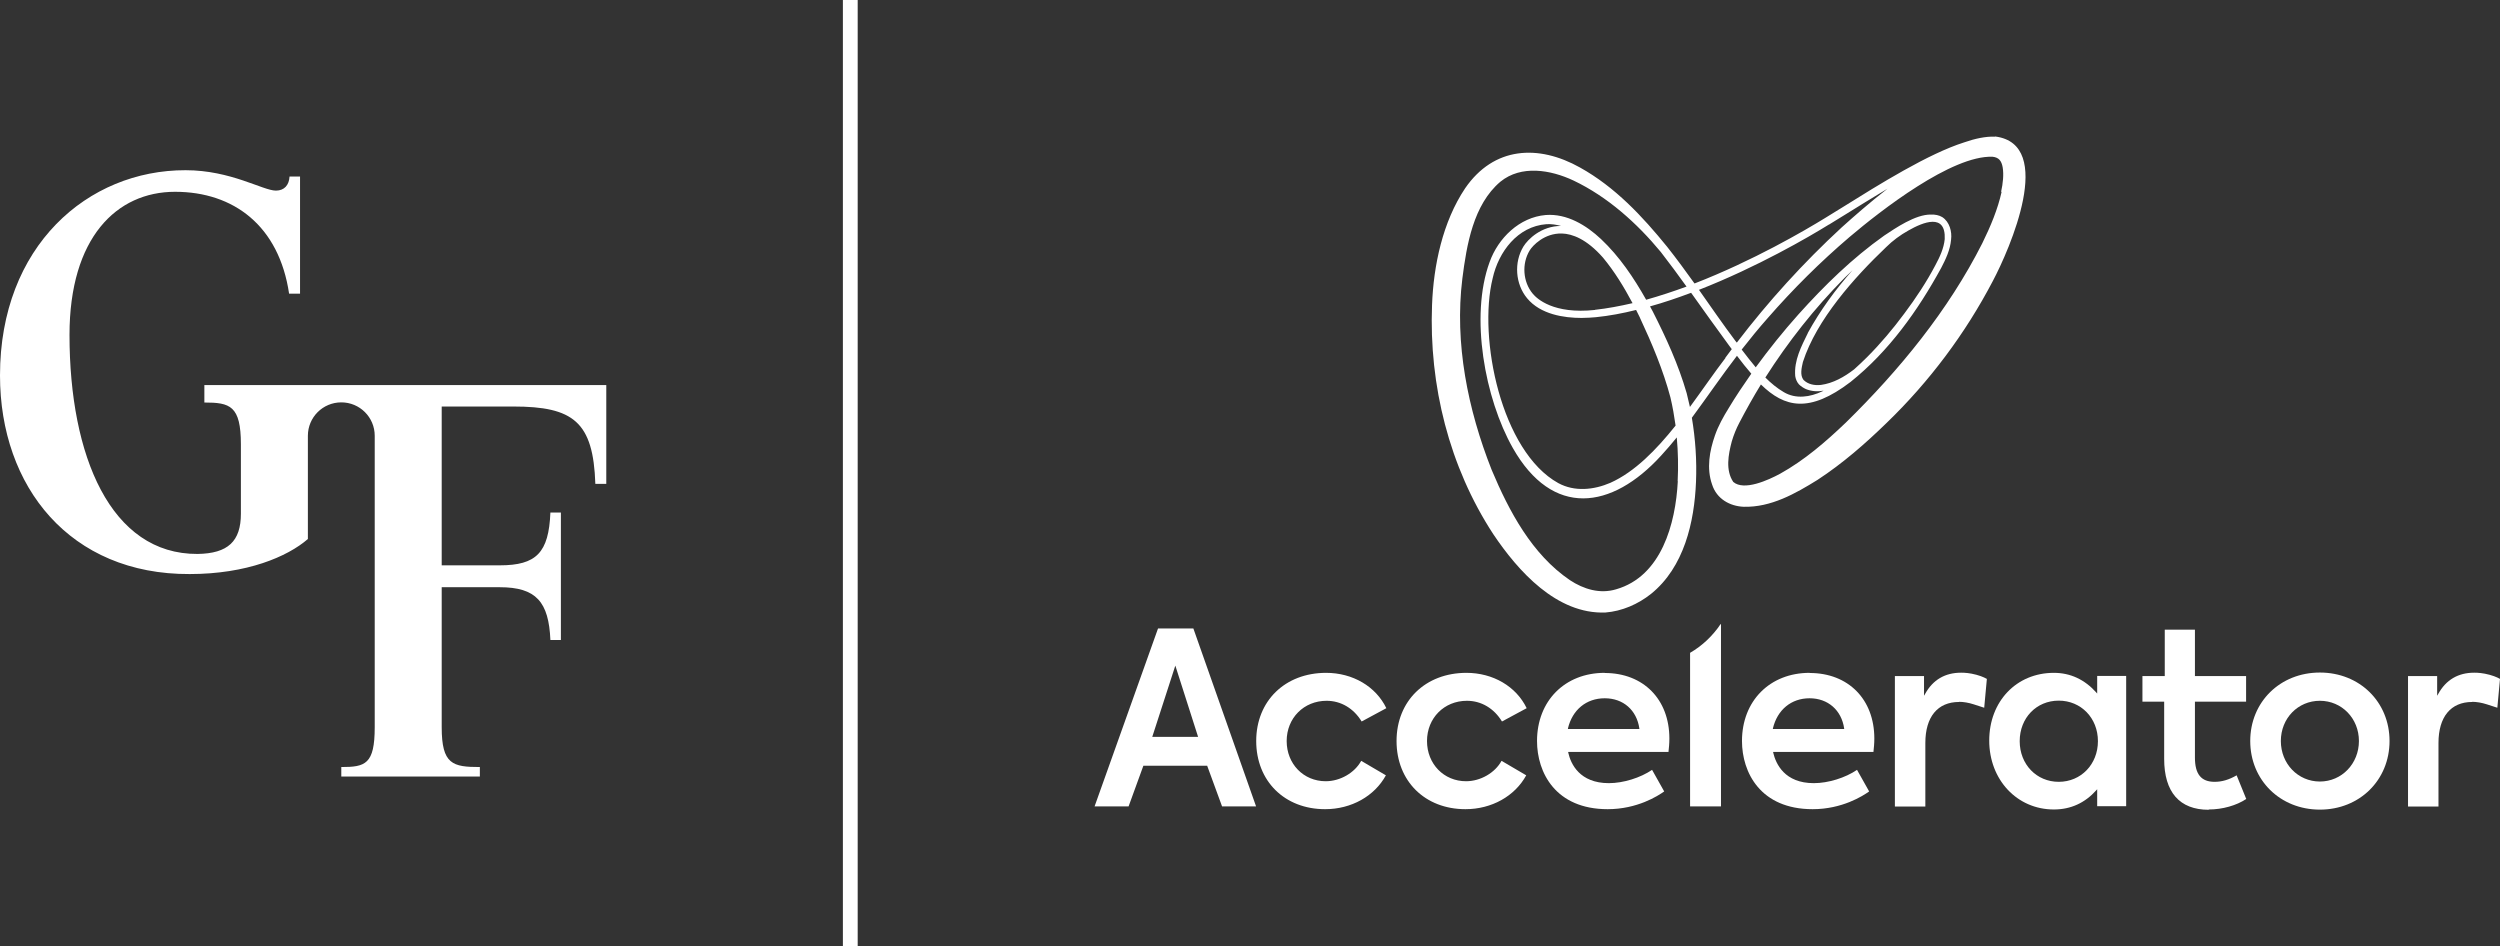 <?xml version="1.0" encoding="UTF-8"?> <svg xmlns="http://www.w3.org/2000/svg" xmlns:xlink="http://www.w3.org/1999/xlink" id="Layer_2" data-name="Layer 2" viewBox="0 0 169.06 64"><rect x="0" y="0" width="169.06" height="64" fill="#333333" stroke="none"/><defs><style> .cls-1 { fill: none; } .cls-2 { fill: #fff; } .cls-3 { clip-path: url(#clippath); } </style><clipPath id="clippath"><rect class="cls-1" y="11.5" width="41" height="41"></rect></clipPath></defs><g id="Layer_1-2" data-name="Layer 1"><g class="cls-3"><path class="cls-2" d="M25.34,49.18c0,2.51-.64,2.69-2.26,2.69v.64h9.37v-.64c-1.84,0-2.58-.18-2.58-2.69v-9.47h3.92c2.47,0,3.32.99,3.43,3.57h.71v-8.62h-.71c-.11,2.72-.95,3.57-3.43,3.57h-3.92v-10.74h4.84c4.06,0,5.41,1.03,5.55,5.23h.74v-6.68H13.82v1.18c1.73,0,2.47.21,2.47,2.83v4.69c0,1.87-.88,2.69-2.93,2.72-5.87.03-8.66-6.61-8.66-14.81,0-6.57,3.18-9.68,7.14-9.68s7.03,2.3,7.71,6.89h.74v-7.92h-.71c-.03.57-.35.95-.92.95-.88,0-3.04-1.38-6.11-1.38C5.94,11.5,0,16.63,0,25.39c0,7.53,4.74,13.47,12.83,13.43,3.85,0,6.61-1.17,7.99-2.37v-6.98c0-1.25,1.01-2.26,2.26-2.26s2.26,1.01,2.26,2.26v19.71Z"></path></g><path class="cls-2" d="M58,0h-1v64h1V0Z"></path><path class="cls-2" d="M114.29,44.15v10.38h2.09v-12.32s-.01-.02-.01-.02c0,0-.01,0-.01.01-.56.82-1.25,1.47-2.06,1.94Z"></path><path class="cls-2" d="M79.48,45.01l1.54,4.82h-3.1l1.56-4.82ZM81.64,51.78v.02s1,2.73,1,2.73h2.3l-4.24-12.03h-2.39l-4.29,12.03h2.3l1-2.75h4.34Z"></path><path class="cls-2" d="M89.68,45.5c-2.78,0-4.73,1.9-4.73,4.61s1.92,4.61,4.66,4.61c1.77,0,3.34-.88,4.11-2.29l-1.67-.98c-.44.81-1.42,1.38-2.4,1.38-1.5,0-2.64-1.17-2.64-2.72s1.16-2.72,2.7-2.72c.97,0,1.83.51,2.37,1.4l1.67-.9c-.71-1.47-2.27-2.39-4.08-2.39"></path><path class="cls-2" d="M99.17,45.5c-2.78,0-4.73,1.9-4.73,4.61s1.92,4.61,4.66,4.61c1.77,0,3.34-.88,4.11-2.29l-1.67-.98c-.44.81-1.42,1.38-2.4,1.38-1.5,0-2.64-1.17-2.64-2.72s1.16-2.72,2.7-2.72c.97,0,1.83.51,2.37,1.4l1.67-.9c-.71-1.47-2.27-2.39-4.08-2.39"></path><path class="cls-2" d="M106.03,49.3v-.04c.3-1.26,1.24-2.04,2.49-2.04s2.16.8,2.34,2.04v.04s-4.83,0-4.83,0ZM108.52,45.5c-2.7,0-4.58,1.9-4.58,4.61,0,2.13,1.25,4.61,4.78,4.61,2,0,3.4-.9,3.82-1.2l-.82-1.46c-.79.54-1.95.9-2.92.9-1.98,0-2.58-1.3-2.75-2.07v-.04s6.78,0,6.78,0c.03-.28.06-.57.06-.91,0-2.65-1.76-4.43-4.37-4.43"></path><path class="cls-2" d="M119.89,49.3v-.04c.3-1.26,1.24-2.04,2.48-2.04s2.16.8,2.34,2.04v.04s-4.83,0-4.83,0ZM122.38,45.5c-2.7,0-4.58,1.9-4.58,4.61,0,2.13,1.25,4.61,4.78,4.61,2,0,3.4-.9,3.82-1.2l-.82-1.46c-.79.54-1.95.9-2.92.9-1.98,0-2.57-1.3-2.75-2.07v-.04s6.78,0,6.78,0c.03-.28.06-.57.06-.91,0-2.65-1.76-4.43-4.37-4.43"></path><path class="cls-2" d="M139.22,52.87c-1.5,0-2.64-1.18-2.64-2.75s1.13-2.74,2.64-2.74,2.65,1.18,2.65,2.74-1.14,2.75-2.65,2.75ZM143.78,54.53v-8.82h-1.96v1.19l-.06-.07c-.79-.88-1.75-1.33-2.87-1.33-2.53,0-4.37,1.93-4.37,4.58s1.88,4.66,4.37,4.66c1.14,0,2.1-.44,2.87-1.3l.06-.07v1.15h1.96Z"></path><path class="cls-2" d="M149.37,54.74c.92,0,1.87-.27,2.53-.71l-.65-1.6c-.52.3-.99.44-1.49.44-.91,0-1.33-.52-1.33-1.64v-3.78h3.46v-1.73h-3.46v-3.14h-2.04v3.14h-1.51v1.73h1.47v3.87c0,2.25,1.04,3.44,3.01,3.44Z"></path><path class="cls-2" d="M156.88,52.85c-1.48,0-2.64-1.2-2.64-2.74s1.16-2.72,2.64-2.72,2.64,1.19,2.64,2.72-1.16,2.74-2.64,2.74ZM156.88,45.48c-2.69,0-4.71,1.99-4.71,4.63s2.02,4.64,4.71,4.64,4.71-2,4.71-4.64-2.02-4.63-4.71-4.63Z"></path><path class="cls-2" d="M116.35,42.34s-.01.03-.03.03c-.02,0-.03-.01-.03-.03s.01-.03.03-.03c.02,0,.03.01.03.03Z"></path><path class="cls-2" d="M132.47,47.46c.31,0,.66.06,1,.17l.71.23.18-1.95s-.26-.16-.71-.28c-.45-.12-.78-.14-1.03-.14-1.09,0-1.91.48-2.44,1.44l-.07.12v-1.33h-1.97v8.82h2.06v-4.3c0-1.76.83-2.77,2.28-2.77"></path><path class="cls-2" d="M167.17,47.46c.31,0,.66.06,1,.17l.71.23.18-1.95s-.26-.16-.71-.28c-.45-.12-.78-.14-1.03-.14-1.09,0-1.91.48-2.44,1.44l-.07.12v-1.33h-1.97v8.82h2.06v-4.3c0-1.76.83-2.77,2.28-2.77"></path><path class="cls-2" d="M135.36,12.96c-.26,1.18-.75,2.35-1.31,3.49-2.3,4.55-5.6,8.57-9.23,12.13-1.37,1.31-2.81,2.55-4.45,3.46-.78.42-2.43,1.18-3.16.55-.53-.79-.34-1.83-.1-2.74.13-.44.3-.86.51-1.26.46-.88.94-1.74,1.46-2.59,1.6,1.56,3.27,1.96,6.06-.17,2.59-2.07,4.55-4.82,6.13-7.71.3-.58.61-1.21.67-1.92.07-.53-.1-1.2-.6-1.52-.22-.13-.48-.18-.76-.17-1.05-.02-2.42.93-3.16,1.42-2.16,1.53-4.05,3.38-5.81,5.34-1.02,1.14-1.98,2.34-2.88,3.57-.33-.39-.64-.8-.95-1.2.57-.73,1.15-1.44,1.76-2.13,1.71-1.96,3.56-3.8,5.53-5.48,2.12-1.8,6.93-5.54,9.68-5.43.42.05.6.27.68.72.08.48.02,1.08-.11,1.66M122.26,22.51c-.44.9-.95,1.86-.86,2.92.03.19.1.39.25.56.14.14.3.24.47.32.39.16.8.18,1.2.11-.03.01-.06.03-.08.04-.84.4-1.8.54-2.61.06-.46-.27-.87-.61-1.25-.99,1.54-2.42,3.33-4.69,5.35-6.73.18-.18.36-.35.54-.52-1.15,1.3-2.18,2.71-3.02,4.24M125.38,24.98c-.66.51-1.42.94-2.24,1.05-.44.05-.88-.04-1.18-.34-.25-.33-.13-.81-.04-1.21.92-2.86,3.47-5.71,5.62-7.76.44-.44.97-.83,1.51-1.13,1-.57,2.54-1.2,2.46.58-.06.62-.33,1.2-.63,1.76-.6,1.14-1.32,2.23-2.1,3.27-.77,1.04-1.61,2.04-2.52,2.95-.29.29-.59.57-.89.84M116.68,24.21c-.75.98-1.55,2.15-2.4,3.31-.07-.31-.14-.62-.22-.93-.56-1.94-1.39-3.75-2.3-5.54-.06-.11-.12-.22-.18-.33.94-.26,1.87-.58,2.78-.92.85,1.19,1.7,2.39,2.57,3.57.06.08.12.16.18.24-.15.19-.29.39-.44.59M107.86,20.96c-2.81.3-3.93-.76-4.21-1.1-.67-.8-.75-2.03-.21-2.92.2-.33.99-1.18,2.18-1.15.7.02,1.67.37,2.78,1.63.78.94,1.42,1.99,2,3.08-.86.2-1.71.36-2.54.45ZM110.9,21.49c.81,1.73,1.57,3.54,2.06,5.38.15.63.26,1.27.35,1.91-1.31,1.64-2.76,3.13-4.41,3.87-1.11.48-2.42.62-3.52.02-3.86-2.13-5.44-9.82-4.44-13.85.4-1.8,1.69-3.51,3.63-3.66.34-.02.67.03.99.12-1.33,0-2.24.9-2.54,1.39-.65,1.07-.55,2.54.25,3.5.91,1.1,2.51,1.33,3.68,1.33.39,0,.72-.03.97-.05.89-.09,1.81-.26,2.72-.49.09.17.17.35.26.52M113.46,32.54c-.15,2.89-1.11,6.43-4.17,7.31-1.09.33-2.19,0-3.13-.62-2.56-1.74-4.11-4.65-5.29-7.46-1.61-4.08-2.52-8.55-1.98-12.93.29-2.28.74-5,2.57-6.55,1.41-1.15,3.4-.81,4.95-.08,2.29,1.09,4.28,2.87,5.9,4.83.6.77,1.17,1.55,1.74,2.34-.9.33-1.81.63-2.73.89-.84-1.49-1.8-2.92-3.05-4.1-1-.94-2.31-1.74-3.74-1.63-1.78.15-3.22,1.56-3.8,3.19-1.34,3.67-.32,9.22,1.57,12.56,2.68,4.73,6.68,4.2,10.04.51.36-.39.71-.8,1.05-1.22.09.99.11,1.98.06,2.96M123.68,15.19c.35-.21.72-.45,1.12-.69.84-.52,1.82-1.13,2.84-1.74-1.21.94-2.3,1.9-3.1,2.62-2.58,2.38-4.96,5-7.09,7.79-.03-.04-.06-.08-.09-.11-.85-1.13-1.65-2.3-2.47-3.46,3.96-1.55,7.44-3.58,8.78-4.41M134.91,9.24c-.64-.02-1.35.13-2.09.39-2.42.77-5.68,2.8-8.29,4.43-.4.25-.77.48-1.12.69-1.35.83-4.85,2.88-8.82,4.42-.6-.84-1.21-1.67-1.85-2.48-1.68-2.07-3.52-4.04-5.89-5.36-2.82-1.58-5.83-1.42-7.77,1.4-1.52,2.27-2.14,5.21-2.24,7.9-.21,5.42,1.16,10.93,4.14,15.49,1.67,2.49,4.29,5.43,7.59,5.3,1.12-.09,2.2-.56,3.08-1.26,2.24-1.81,2.93-4.86,3.04-7.57.06-1.46-.04-2.91-.28-4.34.53-.72,1.05-1.45,1.55-2.15.49-.69.99-1.37,1.5-2.04.33.44.65.84.97,1.21-.53.76-1.05,1.53-1.53,2.33-.36.58-.71,1.21-.93,1.85-.36,1.03-.58,2.22-.19,3.32.31.97,1.2,1.46,2.13,1.5,1.85.05,3.5-.89,5-1.82,1.71-1.12,3.22-2.44,4.67-3.85,2.89-2.79,5.33-6.05,7.19-9.61,1.12-2.12,4.26-9.24.15-9.76"></path></g></svg> 